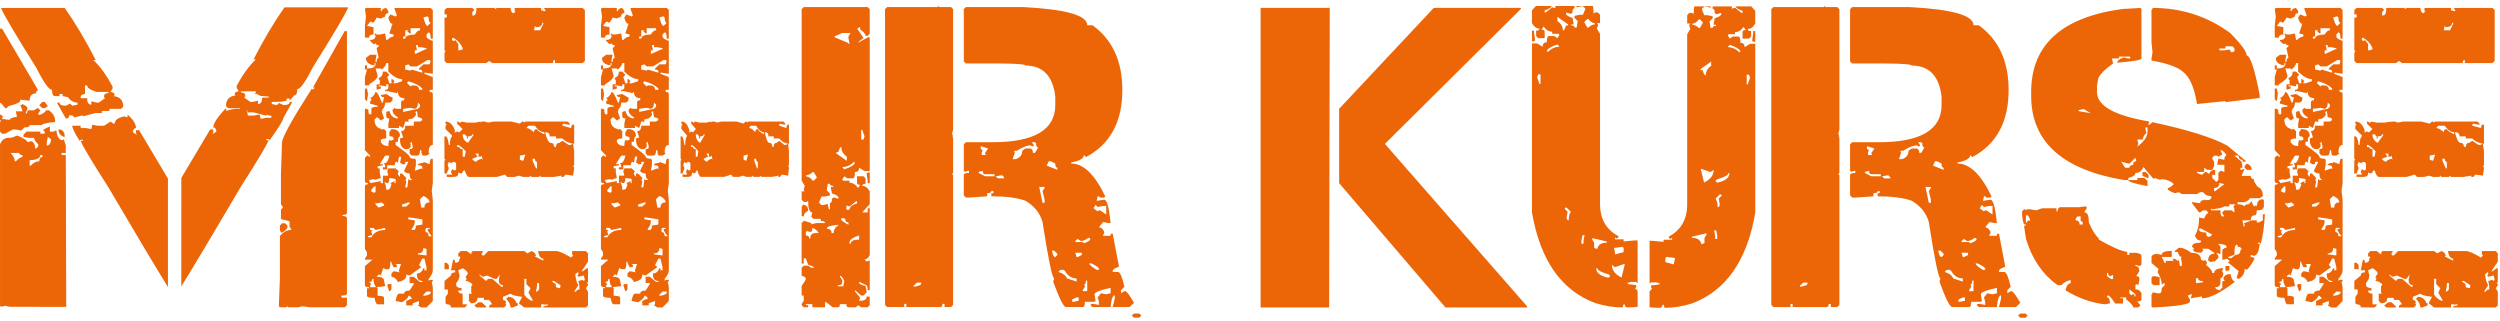 <svg height="24" viewBox="0 0 187 24" width="187" xmlns="http://www.w3.org/2000/svg"><path d="m558.562 1377.422c.906-1.458 2.391-3.943 4.453-7.453 1.292-2.021 1.984-3.182 2.078-3.484h-.172v-.078h.172l.078.078c.656-.906 1-1.464 1.031-1.672l.625-1.109v-.078h-.156c0 .156-.156.234-.469.234l-.328-.156-.156.156-.391-.078v-.156c.281 0 .521-.005.719-.016l.391-.078v-.156h.234v.156l.328-.391c.156 0 .234-.156.234-.469.229 0 .625-.557 1.188-1.672 1.594-2.542 2.469-4.026 2.625-4.453h-4.766c-.792 1.125-1.562 2.422-2.312 3.891h.172c-.521.5-1 1.161-1.438 1.984v.156l.156.25c-.208.021-.312.099-.312.234l.078.078c-.479.052-.719.318-.719.797l.156.156h.875v.062c-.156-.042-.417-.021-.781.062l-.234.078v-.156h-.078c-.594.646-.891 1.109-.891 1.391.135 0 .214.104.234.312l-.234.156h-.078l.078-.078v-.234h-.234l-2.156 3.625zm-8.562-12.562c.115 0 .172-.078.172-.234h.234l.156.156.641-.156v.078l.953-.25h.469v-.156h.562v-.156h.875l.156-.156c0-.479-.24-.745-.719-.797l.078-.078c0-.135-.104-.214-.312-.234l.156-.25v-.156c-.438-.823-.917-1.484-1.438-1.984h.172c-.75-1.469-1.521-2.766-2.312-3.891h-4.766c.156.427 1.031 1.911 2.625 4.453.562 1.115.958 1.672 1.188 1.672 0 .312.078.469.234.469h.328v-.156h.234v.156l.391.078c.198.271.438.406.719.406v.156l-.391.078-.156-.156-.328.156c-.312 0-.469-.078-.469-.234h-.156v.078l.625 1.109zm-4.516-.766.156-.156c.583-.146.875-.281.875-.406v-.078l.703.078c0-.365.161-.547.484-.547 0-.156.052-.234.156-.234l-2.703-4.609h-.156v5.562h.078l.312.391zm20.938 14.891.078-.078.078.078h.719l.312-.078.562.078h2.609l.172-.156v-.562h-.406v-.156c.271 0 .406-.052.406-.156v-5.641c0-.104-.109-.156-.328-.156v-.078c.219 0 .328-.052.328-.156v-13.594h-.172l-2.375 4.219h.156l-.156.156-.078-.078c-1.49 2.323-2.234 3.672-2.234 4.047l-.078 2.375v2.234l.156.234-.156.156v.719l.641.156v.406l.156.234c-.323 0-.615.156-.875.469v3.109l-.078 2.141.078.078zm-14.594-15.156c-.208 0-.312-.161-.312-.484h-.484v-.078c0-.135.109-.214.328-.234v-.641h.156c0 .177.24.339.719.484h.875v.078c-.219.021-.328.099-.328.234v.078l.078.078-.469.328h-.156l-.406-.094zm12.469-.047v-.25l-.406.094h-.156l-.469-.328.078-.078v-.078c0-.135-.109-.214-.328-.234v-.078h.875c.292-.021.339.042.141.188h.156l.297.156c.219.021.422.036.609.047v.078h-.484c0 .323-.104.484-.312.484zm-15.953.312.234-.156-.234-.312h-.172l-.234.234.234.234zm-2.953 1.906.562-.312h.234l.406.078.234-.234c.26 0 .391-.057.391-.172h.875c.104-.104.448-.182 1.031-.234v-.078c0-.312-.156-.578-.469-.797h-.234c0 .104-.135.214-.406.328h-.156v-.078l.156-.25-.156-.156h-.078l-.234.156h-.484c0 .167-.052.25-.156.25l.156-.406c-.021-.104-.151-.208-.391-.312l-.078.078h-.078l.156.391v.078h-.484l.078.406c-.365.052-.547.13-.547.234l-.562-.078v-.078l.078-.078-.156-.156h-.078v.391l.078.078-.078.078v.719l.156.156zm19.109-1.109-.078-.328-.406.078h-.469l-.094-.391h.047v.156h.469l.953.25v-.078l.375.094v.141h-.406zm-6.938 12.578v-8.109l-2.156-3.625h-.234v.234l.078.078h-.078l-.234-.156c.021-.208.099-.312.234-.312 0-.281-.188-.599-.562-.953h-.078v.156l-.234-.078c-.479.104-.719.286-.719.547h-.078l-.234-.156-.484.312h-.469l-.406-.078-.078.328-.391-.078h-.406v-.172h-.625c0 .177.182.552.547 1.125l.078-.078h.172v.078h-.172c.094.302.786 1.464 2.078 3.484 2.062 3.51 3.547 5.995 4.453 7.453zm-7.609 1.484-.031-11.359h-.312v-.156h.312v-.562l-.156-.469-.078.078c-.26 0-.417-.24-.469-.719h-.094l-.078.078h-.312v-.391l-.484.234v.078l.094.078v.156h-.328v-.156h-1.031l-.234.234v.156l.391.078h.406c0 .125.104.286.312.484v.156l-.156.156h-.078c0-.312-.109-.495-.328-.547l-.234.078c0-.104-.24-.266-.719-.484h-.156c-.115.104-.297.156-.547.156-.302 0-.516.161-.641.484v12.078l.078.078.312-.078.328.078zm-.109-12.719c0-.281-.104-.464-.312-.547h-.156c0 .26.13.443.391.547zm-1.266.641h-.078v-.234l.078-.406.234.172c0 .26-.078.417-.234.469zm-2.391 1.188h-.078c0-.188-.104-.396-.312-.625h.641c0 .104.078.156.234.156v.156c-.125 0-.286.104-.484.312zm1.109.328h-.078v-.406c.531-.021.797-.151.797-.391h.156v.156c-.156 0-.234.104-.234.312-.219 0-.432.109-.641.328zm18.719 5.031c.219-.073.38-.203.484-.391v-.156l-.156-.172h-.25l-.156.172v.391l.078.078zm6.594-14.609c0-.156.109-.234.328-.234v-.547l-.484-.094.234-.312h.094l.078.078c.104-.021.208-.151.312-.391l.312.078.328-.156c0-.167.078-.25.234-.25v-.156l-.156-.234c-.219.031-.328.109-.328.234h-.078v-.234h-1.109l-.078.078.078.562-.078.703v.875zm8.75 1.906.234-.156.234.156h4.531c0-.156.052-.234.156-.234v.234h2.062l.172-.156v-3.812l-.172-.156h-2.859v.078l.078.078v.078h-.156l-.078-.078-.078.078v-.234h-1.984v.234l.078.078h-.078l-.078.078c-.125 0-.203-.13-.234-.391h-1.031l-.094.078-.078-.078h-1.344c0 .375-.078.562-.234.562h-.078v-.25l.156-.156-.156-.156h-1.906l-.172.156v.328h.172v.234h-.172v2.453l.078.078-.078.094v.625l.172.156zm-5.172 6.922c.156 0 .234-.135.234-.406h.094c0 .271.052.406.156.406h.234l.234-.156-.078-.078c0-.375.104-.562.312-.562v-3.812c0-.104-.078-.156-.234-.156v-.156h.234v-.953l-.625-.25v-.078h.078l.547.078v-2.453c-.312-.115-.469-.224-.469-.328v-.156l.156-.156c.104 0 .156.156.156.469h.156v-2.141l-.156-.156h-2.703v.078l.172.484-.094.078-.391-.156-.156.234c.073.312.177.469.312.469l-.234.719.312.078v.156c-.135 0-.292.083-.469.25h-.078l-.078-.484-.406.078h-.234l-.078-.078-.078.078.078.078c0 .219-.135.328-.406.328v.078l.25.234h.078l.078-.078c0 .104.078.156.234.156v.078l-.156.156.156.719c-.094 0-.146.104-.156.312h-.078v-.156l.078-.391h-.484l-.312.234c0 .323.214.51.641.562v-.172h.078v.094c-.031.208-.245.312-.641.312v-.234h-.156v.312h.156l-.156.562v.625h.312v-.078c.427-.26.641-.474.641-.641l-.156-.547h.391l.078.078c.219-.198.328-.359.328-.484h.156v.641c.385.375.729.562 1.031.562v.156l-.484.156h-.156v-.078l.078-.078-.156-.156h-.078v.312h-.156l-.156-.469.156-.172-.234-.234h-.25c0 .229-.104.391-.312.484v.078l.078.078v.312h-.234v.406l.312-.094v-.156h-.156v-.078h.156l.406.078v-.156h.156v.234c0 .115-.078.172-.234.172v.156l.078-.078.703.156h.094l.078-.078c0 .312.156.469.469.469v.156c-.156 0-.234.057-.234.172v.469h-.406l-.078-.078-.156.156c0 .219.135.406.406.562v.078c-.333 0-.547-.188-.641-.562l-.234.078v.328c0 .104.078.156.234.156l-.078.391v.328h.797v-.172l.312.172.156-.484h.156l.078.078v-.234l.328-.078.234-.234v-.172l-.078-.078h.078l.078-.078.078.484c.219 0 .328.078.328.234h-.078l-.094.078h-.469v.312h-.641c0 .271-.104.406-.312.406l.156.469-.234.078v.094c0 .375.13.609.391.703h.234l.172-.156v-.234l-.078-.078h.078l.078-.078.078.391c0 .104-.078.156-.234.156v.328l.156.156zm.797-9.703c-.104 0-.208-.208-.312-.625l.234-.078h.078l.078.078c0 .26.052.391.156.391zm8.422.328h-.469l.078-.328.078.094c.312 0 .469-.109.469-.328h.078v.078zm-10.094.625h-.156v-.156h.156v-.469h.234l-.078.078.172.156h.078v-.391h.703v.156c-.135 0-.266.104-.391.312-.479.021-.719.125-.719.312zm4.062.875h-.094v-.469l-.234-.312-.078.078h-.078l-.078-.078v-.094l.078-.078c.333.188.573.453.719.797v.078zm-3.266.25h-.078v-.25h.156l-.078-.391h.156v.156h.25l.391.078v.078h-.078zm.484 1.422-.797-.234-.078.078-.406-.078v-.312l.234-.078.172.156h.469l.797-.484h.156l.078.078-.078.25h-.469l-.328.312v.078c.167 0 .25.052.25.156zm0 1.281h-.25c0-.219-.13-.328-.391-.328h-.156l-.078.078-.25-.234v-.078l.078-.078c.479.135.828.318 1.047.547zm-4.141.859.078-.547-.078-.406h-.156v.797zm4.453 15.422.469-.484v-1.031l-.078-.391.078-.078v-.078h-.234l-.078.078v-.156c.208-.24.312-.453.312-.641v-5.25l-.078-.703.078-.562v-1.828h-.156l-.078.312v.094l-.469-.172v.078c-.271 0-.406.057-.406.172.219 0 .328.052.328.156v.156l-.078-.078-.406.156h-.078l.078-.391v-.406l-.078-.078c-.26 0-.391-.052-.391-.156 0-.094-.349-.385-1.047-.875v-.234h.172c0-.271.052-.406.156-.406 0-.365-.214-.547-.641-.547l-.156.234v.234l.078.078c.156 0 .234.052.234.156v.094l-.234.078v-.078c-.104 0-.156.156-.156.469-.281 0-.469-.104-.562-.312v-.078c0-.115.135-.172.406-.172v-.547l-.156-.156h-.094l-.078.078v-.078c-.365-.073-.547-.312-.547-.719l.156-.156h.078l.234.234.25-.156-.172-.484v-.078l.078-.078h-.078c.167-.125.25-.307.25-.547h.391l.156-.172v-.234h-.078l-.391-.234-.406.078c0 .104.083.156.25.156l-.094.406h-.078c-.198-.531-.354-.797-.469-.797-.073.219-.208.375-.406.469l.094.078v.078l-.094.078v.172l.562.156v.078c-.312 0-.469.052-.469.156v.406h-.172l-.078-.25h.078l-.156-.156h-.156v3.094l.391.406v.078h-.078l-.078-.078h-.078l-.156.156v1.75c0 .104.078.156.234.156v.078c-.156 0-.234.052-.234.156v4.688l.156.25v.234l-.156.234v.078h.562l-.562.484v1.422c0 .104.104.156.312.156v.078h-.156v.562c0 .104.188.156.562.156.062.323.141.484.234.484h.484v-.484c0-.104-.161-.156-.484-.156v-.562l-.078-.078.641-.078-.078-.391c0-.208-.188-.312-.562-.312l.156-.172h.078l.078.078.156-.469v-.078l.25.078h.156c.104 0 .156-.188.156-.562h.078v.078l.156.328h.25v-.156l-.094-.078h.406l-.156.469v.078l.078.078-.406-.078h-.078l-.156.156v.25c.208.021.37.151.484.391.417-.083.625-.245.625-.484v-.078l.25.078.875-.625-.172-.156.25-.484h.156l.156.641v.234h-.156v-.156h-.078c-.104.26-.266.391-.484.391v.078c0 .323.135.484.406.484v.078h-.172l-.469-.391h-.312v.469h.312v.078l-.312.484c-.271 0-.406.078-.406.234h-.391c-.104 0-.188.182-.25.547l.484.094c.312-.188.469-.349.469-.484h.094l.156.156v.078h-.078l-.328.156v.328h.484v-.156l.469-.172v.25l-.078.078.25.156zm-1.75-14.625v-.234l.562-.078.312.078c.156-.042.234-.198.234-.469l.156.156v.156l-.156.156zm3.734 4.859c.26 0 .391-.083.391-.25v-.078l.25.078.156-.234h.078c.104.323.208.484.312.484h2.078l.625-.172.156.172h.562l.312-.094.328.094h.469l.078-.094.078.094h.562l.078-.094.078.094h.953l.562-.094v.094h.156l.156-.172.562.078.078-.547v-.078l-.078-.078.078-.078v-1.047l-.078-.547h-.078l-.078.078h-.172l-.469-.312-.234.156c-.167 0-.25.104-.25.312h-.078l-.078-.078c0-.156-.078-.234-.234-.234-.146 0-.281-.24-.406-.719v-.078c.219 0 .328.104.328.312h.469v.156h.484c.198.219.49.354.875.406v-1.438h-.156l-.078.25-.641-.172v-.078l.078-.078.391.078h.078v-.078l-.156-.156h-3.172l-.078.078-.078-.078h-.078l-.172.156-.625-.156h-1.359l-.391.078-.234-.078h-.25l-.078.078v-.078l-.391.078h-.641l-.391-.078-.078.078h-.078l-.094-.078h-.078v.156l.406.406-.234.234h-.094l-.078-.078-.078.078h-.156l.078-.078c-.146-.479-.385-.719-.719-.719v.156l.094.078-.094.078v.25l.484.469v.078c-.104.104-.156.318-.156.641h-.078c-.052-.427-.135-.641-.25-.641h-.078v1.672l.078.078-.078.078v.953h.172l.156-.391-.078-.234v-.078l.078-.094-.078-.078.234.078h.078l.078-.078c.156 0 .234.057.234.172v.391l-.078.078h-.078l-.078-.078h-.078l-.078.234.078.078v.078h-.391v.172zm6.828-3.188c-.365-.177-.547-.307-.547-.391-.156 0-.234.078-.234.234-.219-.208-.406-.312-.562-.312l.156-.172h.484c.219.323.453.484.703.484zm-5.719.641c-.26-.135-.391-.349-.391-.641h.156l.156.156v.156h.078v-.156c.219 0 .328-.052.328-.156h.078v.078zm-.234 1.031h-.156v-.562c-.156 0-.234-.052-.234-.156h-.172v-.156c.125 0 .339.156.641.469zm.875.391c-.208-.073-.312-.151-.312-.234l.391-.156-.156-.234h.234v.234h.156l.078-.078.078.312-.078-.078c-.26.073-.391.151-.391.234zm3.5-.078-.25-.078v-.312l.406-.078zm-8.672 1.984h-.156l.078-.391v-.078l-.078-.078.078-.078v-.078l-.312-.328h-.156v.25l-.156-.172v-.156l.078-.078-.25-.234h-.547l-.078.234.078.312h-.406v.562h-.156v-.156l-.797.156v-.078l-.078-.078v-.078l.406-.078v.078l.469-.156-.078-.406v-.312h-.156v-.156l.391-.078v-.078h-.234l.406-.641h.312c-.083.365-.188.547-.312.547h-.078l.078.25v.078h-.172v.156h.328v-.312h.547l.078-.25h.094l.078.078.078-.469h.156v.078l-.078.391h.078l.078.094h.234v-.172h.234l-.312.641c0 .125.135.203.406.234 0 .271.052.406.156.406v.078h-.156l-.094-.078zm9.703-1.422h-.078l-.25-.562v-.156h.172c0 .156.052.234.156.234zm-11.125 1.594h-.156c0-.25-.052-.438-.156-.562l.234.078c.104 0 .156-.13.156-.391l.469.078v.312h-.078v-.156l-.312.156.078.078c-.062.271-.141.406-.234.406zm-1.031.234-.234-.078v-.156l.234-.25h.078v.406zm3.734 1.109h-.234l-.094-.562v-.078l.25-.234c.281.115.438.276.469.484-.26 0-.391.13-.391.391zm-1.359-.078h-.312v-.156l.469-.156h.094v.078zm-2.062.078-.234-.234v-.156l.078.078.391-.078.172.156v.078zm2.625 1.672h-.156v-.078c.156-.198.234-.385.234-.562v-.078l-.484-.078v-.156l1.047.156v.391l-.484.078c0 .219-.052.328-.156.328zm1.344.469h-.234c0-.208-.078-.312-.234-.312v-.234l.078-.078h.234v.078h-.156c0 .125.104.307.312.547zm-4.516.078h-.25v-.078l.25-.078h.078l-.078-.234v-.078l.078-.078h-.172v-.156h.25l.156.156.719-.156v.156c-.5 0-.844.182-1.031.547zm4.125 1.359-.641-.078v-.078c.271 0 .406-.135.406-.406l.234.078zm2.859 3.891.156-.156v-.078h-.312v-.797c-.219 0-.328-.078-.328-.234h.25v-.172c-.271-.031-.406-.109-.406-.234v-.156c.167-.198.25-.385.25-.562l-.094-.391.328-.156c.229.125.359.255.391.391l-.156.25v.078l.078.078-.078.078v.078c.146 0 .307.078.484.234v.078l-.078.078v.484l.078.078h-.25v.547l.172.172c.312 0 .469-.135.469-.406h.484v.156h.391l.234.328c-.156 0-.234.052-.234.156v.078h1.109l.156-.156v-.078l-.078-.078h.078c0-.167-.078-.25-.234-.25v-.234l.562-.234c.115.104.406.182.875.234l-.25.484.406.312h1.266v-.234h.234l.078.078v-.078h.172v.078l-.328.078v.078h3.188l.156-.156v-1.031l-.156-.25.156-.234v-.078l-.078-.078.078-.078v-1.031h-.078l-.328.234h-.078l.484-.719v-.625l-.156-.172h-1.031v.25l.078.078-.156.156c-.531-.323-.906-.484-1.125-.484h-1.344c.062.375.193.562.391.562v.156l-.625-.312.078-.078c-.042-.156-.151-.266-.328-.328l-.312.172-.234-.172h-2.703l-.312.328h-.094l-.078-.078v-.078l.078-.078v-.094h-.703c-.104 0-.156.083-.156.25l-.328-.25h-.469l-.172.172v.234h.094l.078.078-.078.078c0 .208-.109.312-.328.312 0-.156-.052-.234-.156-.234l-.156.797h.312v.156c-.208 0-.312.078-.312.234l-.484.406v.641h.25v.312l-.172.234v.484l.094.078c.208 0 .312.078.312.234zm-1.188-2.859v-.312l-.156-.172h-.172v.484zm9.531 1.672h-.156l.312-.484c-.104-.125-.182-.391-.234-.797l.156-.156h.078v.156l-.078.078.078.094.406-.094.078.328-.078.078-.094-.078-.312.078.078.391v.25c-.156 0-.234.052-.234.156zm-5.562-.328-.719-.625h-.312l-.156.156-.484-.406v-.078l.234.172.328-.094.547.25h.172l.234-.328-.078.406c0 .26.104.391.312.391v.078zm-9.453 0h-.406v-.156l.094-.078-.172-.156c.167 0 .25-.078.25-.234h.078c0 .25.052.432.156.547zm11.75 1.031c-.24-.062-.448-.219-.625-.469v-1.188h.156v.391l.312.312-.156.328.312.547zm2-.953-.25-.078c0-.208-.052-.312-.156-.312l-.156-.156h.156l.484.312v.156zm-1.672.25h-.078l.078-.406v-.234h.156v.484zm-11.047 0 .156-.156v-.406h-.234l-.078.078zm2.625.312h-.078v-.078l.234-.234h.312v.078c0 .104-.156.182-.469.234zm6.594.875.391-.156v-.156h-.078c-.135-.323-.349-.484-.641-.484l-.156.156c.219.208.328.422.328.641zm-1.984 0v-.078l-.328-.312h-.234l-.312.234.156.156zm24.094-.016v-.156h-.172v-.078h.484v.234h.953v-.391h.078l.484.391h.391c.104 0 .156-.078.156-.234h.484c0 .156.052.234.156.234h.562l.156-.156.234.156h.484l.156-.156v-.641h-.234c0 .208-.161.312-.484.312h-.078l.078-.234-.391-.469v-.094l.469.406h.172l.234-.234v-.078l-.078-.406c-.323-.073-.484-.151-.484-.234v-.078l.484.234c.104 0 .156.13.156.391h.156v-2.219l-.234.078-.156-.156c.156 0 .286-.109.391-.328v-3.5h-.156v.312h-.406l.562-.625v-.953c-.156-.271-.344-.406-.562-.406 0-.104.083-.156.25-.156v-.406l-.156-.156h-.484v.484c0 .104.078.156.234.156l-.156.234c-.177-.26-.391-.391-.641-.391v-.156h-.469l-.078-.078.156-.25.234.156h.406c.104 0 .156-.156.156-.469.208 0 .312-.109.312-.328l.406.25h.391v-9.953l-.078-.078-.719.391h-.078l.406-.312-.484-.719h.078l.078-.078h.078v.156c.271.188.406.349.406.484h.156l.156-.172v-1.828l-.156-.156h-4.781l-.156.156v12.828l.234.391-.078.234v.078l.078.094h-.234v.625l.156.172h.234l.094-.094c0 .583.104.875.312.875l-.078.328.156.156h.562v.156c.208 0 .312.052.312.156h-.641l-.391.094v-.094l-.484-.156h-.078l-.156.156v3.031h.156v-.391h.156l.172.469.391.156.078.078h-.234l-.234-.156h-.328l-.156.156v.562l.078.078c.156 0 .234.083.234.25l-.312.469v.719h.156v.391l-.156.25v.078l.156.156zm-15.188-20.172c0-.156.109-.234.328-.234v-.547l-.484-.094.234-.312h.094l.078.078c.104-.021.208-.151.312-.391l.312.078.328-.156c0-.167.078-.25.234-.25v-.156l-.156-.234c-.219.031-.328.109-.328.234h-.078v-.234h-1.109l-.078.078.078.562-.078.703v.875zm3.578 8.828c.156 0 .234-.135.234-.406h.094c0 .271.052.406.156.406h.234l.234-.156-.078-.078c0-.375.104-.562.312-.562v-3.812c0-.104-.078-.156-.234-.156v-.156h.234v-.953l-.625-.25v-.078h.078l.547.078v-2.453c-.312-.115-.469-.224-.469-.328v-.156l.156-.156c.104 0 .156.156.156.469h.156v-2.141l-.156-.156h-2.703v.078l.172.484-.094.078-.391-.156-.156.234c.073.312.177.469.312.469l-.234.719.312.078v.156c-.135 0-.292.083-.469.25h-.078l-.078-.484-.406.078h-.234l-.078-.078-.078.078.078.078c0 .219-.135.328-.406.328v.078l.25.234h.078l.078-.078c0 .104.078.156.234.156v.078l-.156.156.156.719c-.094 0-.146.104-.156.312h-.078v-.156l.078-.391h-.484l-.312.234c0 .323.214.51.641.562v-.172h.078v.094c-.031.208-.245.312-.641.312v-.234h-.156v.312h.156l-.156.562v.625h.312v-.078c.427-.26.641-.474.641-.641l-.156-.547h.391l.078.078c.219-.198.328-.359.328-.484h.156v.641c.385.375.729.562 1.031.562v.156l-.484.156h-.156v-.078l.078-.078-.156-.156h-.078v.312h-.156l-.156-.469.156-.172-.234-.234h-.25c0 .229-.104.391-.312.484v.078l.078.078v.312h-.234v.406l.312-.094v-.156h-.156v-.078h.156l.406.078v-.156h.156v.234c0 .115-.078.172-.234.172v.156l.078-.078.703.156h.094l.078-.078c0 .312.156.469.469.469v.156c-.156 0-.234.057-.234.172v.469h-.406l-.078-.078-.156.156c0 .219.135.406.406.562v.078c-.333 0-.547-.188-.641-.562l-.234.078v.328c0 .104.078.156.234.156l-.078.391v.328h.797v-.172l.312.172.156-.484h.156l.078.078v-.234l.328-.078.234-.234v-.172l-.078-.078h.078l.078-.078.078.484c.219 0 .328.078.328.234h-.078l-.094.078h-.469v.312h-.641c0 .271-.104.406-.312.406l.156.469-.234.078v.094c0 .375.13.609.391.703h.234l.172-.156v-.234l-.078-.078h.078l.078-.078.078.391c0 .104-.078.156-.234.156v.328l.156.156zm.797-9.703c-.104 0-.208-.208-.312-.625l.234-.078h.078l.078.078c0 .26.052.391.156.391zm-1.672.953h-.156v-.156h.156v-.469h.234l-.078.078.172.156h.078v-.391h.703v.156c-.135 0-.266.104-.391.312-.479.021-.719.125-.719.312zm15.578.375h-.078l-.078-.078-.953-.391v-.078l.562-.25h.625l-.156.25v.156zm-14.781.75h-.078v-.25h.156l-.078-.391h.156v.156h.25l.391.078v.078h-.078zm.484 1.422-.797-.234-.078.078-.406-.078v-.312l.234-.078.172.156h.469l.797-.484h.156l.078.078-.078.25h-.469l-.328.312v.078c.167 0 .25.052.25.156zm0 1.281h-.25c0-.219-.13-.328-.391-.328h-.156l-.078.078-.25-.234v-.078l.078-.078c.479.135.828.318 1.047.547zm-4.141.859.078-.547-.078-.406h-.156v.797zm4.453 15.422.469-.484v-1.031l-.078-.391.078-.078v-.078h-.234l-.078.078v-.156c.208-.24.312-.453.312-.641v-5.25l-.078-.703.078-.562v-1.828h-.156l-.078.312v.094l-.469-.172v.078c-.271 0-.406.057-.406.172.219 0 .328.052.328.156v.156l-.078-.078-.406.156h-.078l.078-.391v-.406l-.078-.078c-.26 0-.391-.052-.391-.156 0-.094-.349-.385-1.047-.875v-.234h.172c0-.271.052-.406.156-.406 0-.365-.214-.547-.641-.547l-.156.234v.234l.078.078c.156 0 .234.052.234.156v.094l-.234.078v-.078c-.104 0-.156.156-.156.469-.281 0-.469-.104-.562-.312v-.078c0-.115.135-.172.406-.172v-.547l-.156-.156h-.094l-.078.078v-.078c-.365-.073-.547-.312-.547-.719l.156-.156h.078l.234.234.25-.156-.172-.484v-.078l.078-.078h-.078c.167-.125.25-.307.25-.547h.391l.156-.172v-.234h-.078l-.391-.234-.406.078c0 .104.083.156.25.156l-.094.406h-.078c-.198-.531-.354-.797-.469-.797-.073.219-.208.375-.406.469l.094.078v.078l-.094.078v.172l.562.156v.078c-.312 0-.469.052-.469.156v.406h-.172l-.078-.25h.078l-.156-.156h-.156v3.094l.391.406v.078h-.078l-.078-.078h-.078l-.156.156v1.75c0 .104.078.156.234.156v.078c-.156 0-.234.052-.234.156v4.688l.156.25v.234l-.156.234v.078h.562l-.562.484v1.422c0 .104.104.156.312.156v.078h-.156v.562c0 .104.188.156.562.156.062.323.141.484.234.484h.484v-.484c0-.104-.161-.156-.484-.156v-.562l-.078-.078.641-.078-.078-.391c0-.208-.188-.312-.562-.312l.156-.172h.078l.078.078.156-.469v-.078l.25.078h.156c.104 0 .156-.188.156-.562h.078v.078l.156.328h.25v-.156l-.094-.078h.406l-.156.469v.078l.078.078-.406-.078h-.078l-.156.156v.25c.208.021.37.151.484.391.417-.083.625-.245.625-.484v-.078l.25.078.875-.625-.172-.156.25-.484h.156l.156.641v.234h-.156v-.156h-.078c-.104.26-.266.391-.484.391v.078c0 .323.135.484.406.484v.078h-.172l-.469-.391h-.312v.469h.312v.078l-.312.484c-.271 0-.406.078-.406.234h-.391c-.104 0-.188.182-.25.547l.484.094c.312-.188.469-.349.469-.484h.094l.156.156v.078h-.078l-.328.156v.328h.484v-.156l.469-.172v.25l-.078.078.25.156zm-1.75-14.625v-.234l.562-.078.312.078c.156-.042.234-.198.234-.469l.156.156v.156l-.156.156zm3.625 4.859c.219 0 .328-.083.328-.25v-.078l.219.078.125-.234h.062c.083.323.172.484.266.484h1.734l.516-.172.141.172h.469l.266-.094.266.094h.391l.062-.094.078.094h.469l.062-.094.062.094h.797l.469-.094v.094h.125l.141-.172.469.078.062-.547v-.078l-.062-.078.062-.078v-1.047l-.062-.547h-.062l-.078.078h-.141l-.391-.312-.188.156c-.146 0-.219.104-.219.312h-.062l-.062-.078c0-.156-.068-.234-.203-.234-.115 0-.224-.24-.328-.719v-.078c.177 0 .266.104.266.312h.391v.156h.406c.167.219.411.354.734.406v-1.438h-.125l-.078.25-.531-.172v-.078l.062-.078.328.078h.062v-.078l-.125-.156h-2.656l-.062.078-.062-.078h-.062l-.141.156-.531-.156h-1.125l-.328.078-.203-.078h-.203l-.062.078v-.078l-.328.078h-.547l-.312-.078-.078.078h-.062l-.078-.078h-.062v.156l.344.406-.203.234h-.078l-.062-.078-.062.078h-.141l.078-.078c-.125-.479-.328-.719-.609-.719v.156l.078.078-.078.078v.25l.406.469v.078c-.083.104-.125.318-.125.641h-.062c-.052-.427-.125-.641-.219-.641h-.062v1.672l.062.078-.062.078v.953h.141l.141-.391-.078-.234v-.078l.078-.094-.078-.078.203.078h.062l.062-.078c.135 0 .203.057.203.172v.391l-.062.078h-.078l-.062-.078h-.062l-.062.234.062.078v.078h-.328v.172zm5.703-3.188c-.302-.177-.453-.307-.453-.391-.125 0-.188.078-.188.234-.188-.208-.344-.312-.469-.312l.125-.172h.406c.177.323.37.484.578.484zm7.453.391h-.172v-.719h.078l.172.484zm-12.219.25c-.219-.135-.328-.349-.328-.641h.125l.125.156v.156h.078v-.156c.177 0 .266-.052.266-.156h.062v.078zm-.203 1.031h-.125v-.562c-.135 0-.203-.052-.203-.156h-.141v-.156c.104 0 .281.156.531.469zm11.172.312-.797-.562v-.078h.156c.073-.26.151-.391.234-.391 0 .292.135.531.406.719zm-10.438.078c-.177-.073-.266-.151-.266-.234l.328-.156-.125-.234h.188v.234h.141l.062-.078.062.312-.062-.078c-.219.073-.328.151-.328.234zm2.922-.078-.203-.078v-.312l.328-.078zm-7.703 1.984h-.156l.078-.391v-.078l-.078-.078.078-.078v-.078l-.312-.328h-.156v.25l-.156-.172v-.156l.078-.078-.25-.234h-.547l-.078.234.078.312h-.406v.562h-.156v-.156l-.797.156v-.078l-.078-.078v-.078l.406-.078v.078l.469-.156-.078-.406v-.312h-.156v-.156l.391-.078v-.078h-.234l.406-.641h.312c-.083.365-.188.547-.312.547h-.078l.078.25v.078h-.172v.156h.328v-.312h.547l.078-.25h.094l.078.078.078-.469h.156v.078l-.078.391h.078l.078.094h.234v-.172h.234l-.312.641c0 .125.135.203.406.234 0 .271.052.406.156.406v.078h-.156l-.094-.078zm8.562-1.422h-.062l-.203-.562v-.156h.141c0 .156.042.234.125.234zm6.469.078-.156-.172c.323 0 .615-.13.875-.391l.078.078c-.062.167-.328.328-.797.484zm-2.281.844h-.078c-.156-.208-.318-.312-.484-.312v-.094c.146 0 .307-.078.484-.234h.078l.234.406zm4.188.188v-.797h-.156l-.078.078.078.562v.156zm-18.359.484h-.156c0-.25-.052-.438-.156-.562l.234.078c.104 0 .156-.13.156-.391l.469.078v.312h-.078v-.156l-.312.156.078.078c-.062.271-.141.406-.234.406zm15.375 1.469h-.078l-.078-.391-.391.078h-.078l-.172-.156v-.078l.172-.406h.234l.391-.078v-.156l-.234-.234.078-.484h.156c0 .104.083.156.25.156v.078h-.172v.094l.078.391c.323.104.484.208.484.312v.094l-.312-.094h-.078l-.094.094c0 .208-.052.312-.156.312zm-16.406-1.234-.234-.078v-.156l.234-.25h.078v.406zm3.734 1.109h-.234l-.094-.562v-.078l.25-.234c.281.115.438.276.469.484-.26 0-.391.13-.391.391zm14.141.156h-.234v-.312l.234.078.484-.391h.078v.156c-.375.104-.562.26-.562.469zm-17.562-.156-.234-.234v-.156l.078.078.391-.078.172.156v.078zm2.062-.078h-.312v-.156l.469-.156h.094v.078zm12.078.719c0-.156.109-.292.328-.406 0-.281-.135-.438-.406-.469v.078l-.078.078v.719zm-11.516 1.031h-.156v-.078c.156-.198.234-.385.234-.562v-.078l-.484-.078v-.156l1.047.156v.391l-.484.078c0 .219-.052.328-.156.328zm14.859-.391c-.365-.188-.547-.323-.547-.406v-.078h.234l.078.078c0 .156.078.234.234.234zm-1.109.625h-.156c0-.208-.109-.312-.328-.312v-.078c0-.104.292-.182.875-.234-.26.177-.391.385-.391.625zm-12.406.234h-.234c0-.208-.078-.312-.234-.312v-.234l.078-.078h.234v.078h-.156c0 .125.104.307.312.547zm-4.516.078h-.25v-.078l.25-.078h.078l-.078-.234v-.078l.078-.078h-.172v-.156h.25l.156.156.719-.156v.156c-.5 0-.844.182-1.031.547zm15.172.094h-.078c0-.156-.083-.234-.25-.234v-.25l.078-.078.25.078c.104 0 .156-.104.156-.312.219.073.38.203.484.391h-.25c-.26 0-.391.135-.391.406zm3.016.391h-.078v-.078c0-.208.24-.391.719-.547v.312c-.406 0-.62.104-.641.312zm-14.062.875-.641-.078v-.078c.271 0 .406-.135.406-.406l.234.078zm13.516 2.312h-.406v-.078c.219 0 .328-.078.328-.234v-.156l-.172-.25v-.078c.115.021.224.156.328.406zm-17.328.062h-.406v-.156l.094-.078-.172-.156c.167 0 .25-.078.25-.234h.078c0 .25.052.432.156.547zm1.031.328.156-.156v-.406h-.234l-.078.078zm2.625.312h-.078v-.078l.234-.234h.312v.078c0 .104-.156.182-.469.234zm18.234.844v-.234h.156v.234h2.547c.104 0 .156-.078.156-.234h.156v.234h.484l.156-.156v-9.703l-.078-.078.078-.094v-2.625l-.078-.078h.078l-.078-.234.078-.312v-9l-.156-.156h-.875l-.078-.078-.078.078h-3.75l-.156.156v22.125l.156.156zm13.359 0c.104 0 .156-.13.156-.391h.719l.078-.078-.078-.484c0-.146.401-.307 1.203-.484v.406l-.328.078-.391-.078-.25.312.094.328v.234l-.406-.078h-.156l-.078.078.156.156h1.359c.052-.583.156-.875.312-.875v.234l-.156.641h1.266l.328-.312c-.302-.531-.516-.823-.641-.875h-.078l-.25.156v-.234l.25-.25c-.167-.74-.328-1.109-.484-1.109h-.391v-.078c0-.104.156-.208.469-.312l-.469-2.469h-.156v.156h-.562v-.078l.078-.078v-.156c-.115-.219-.245-.328-.391-.328l.312-.391.391.078h.172c-.115-1.167-.276-1.75-.484-1.75l-.484.078h-.078l.078-.328h.094l.078.094h.312l.078-.094c-.781-1.635-1.63-2.453-2.547-2.453v-.078c.635-.115.953-.302.953-.562l.156.156c1.812-.958 2.719-2.63 2.719-5.016 0-2.156-.745-3.771-2.234-4.844h-.391c0-.74-1.594-1.193-4.781-1.359h-4.297l-.156.156v3.906l.156.156h2.469c1.323.01 1.984.062 1.984.156 1.302 0 2.047.771 2.234 2.312v.641c0 1.854-1.568 2.781-4.703 2.781h-1.984l-.156.156v1.984l.078.078.234-.078h.078v.156c-.26 0-.391.057-.391.172v1.5l.156.172h.234l1.359-.094v-.234c.208 0 .312-.052.312-.156h.156v.156h-.156v.234c1.073 0 1.922.109 2.547.328.667.396 1.094.927 1.281 1.594.438 2.812.729 4.219.875 4.219l-.078.234c.458 1.271.776 1.906.953 1.906zm-5.016-11.062h-.234l.156-.469v-.078l-.078-.078h.234c.427-.271.776-.406 1.047-.406l.078.078h.078l.078-.078-.156-.234h.234l.078.078c0 .208.052.312.156.312l-.234.406h-.156c0-.219-.078-.328-.234-.328h-.328l-.234.172c0 .302-.161.51-.484.625zm-2.219-.312h-.328v-.234l.078-.078-.156-.172v-.156h.078l.484.156-.234.328v.078zm5.328 1.109-.797-.312.156-.328h.156l.328.172c0 .208.052.312.156.312zm-4.703.484h-.703l-.484-.25v-.078l.312-.078c0 .167.057.25.172.25h.703zm.719.156h-.469l-.156-.156.469-.078.156.156zm3.031 1.828h-.156l-.25-1.188h.406v.078l-.156.234.156.641zm4.609.875-.469-.312h-.078l-.094.078-.312-.234.156-.25.156.156.406-.078h.234zm-1.672 2.156-.078-.094h-.562v-.078l.172-.156.234.156c.177 0 .365-.078.562-.234h.078l.078.078c0 .104-.161.214-.484.328zm-2.141 1.031c-.104 0-.188-.161-.25-.484h.172l.234.234v.094zm1.672 0h-.078l-.094-.328h.484v.172zm1.594.953h-.172c-.365-.219-.547-.38-.547-.484h.156c.375.188.562.323.562.406zm-1.672.875-.719-.234c-.083-.219-.297-.38-.641-.484l.156-.156h.234l.094.078c.219.375.51.562.875.562zm.797.719h-.328v-.078l.156-.25v-.078l-.078-.078c.104 0 .156-.104.156-.312h.094zm-12.984-.328v-.078l.25-.234h.312v.078c0 .104-.188.182-.562.234zm11.938 1.125h-.078v-.172l.328-.156h.156v.25zm4.938 1.188.156-.156-.156-.156h-.391l-.172.156.172.156zm14.203-.766.047-22.406h-5.172v22.406zm14.812 0v-.078l-10.641-12.156 10.172-10.094v-.078h-6.516l-7.078 7.547v5.562l7.953 9.297zm7.531 0c.354-.01.599-.026.734-.047v-1.188l-.188-.203.078-.078v-.156l-.625-.078v-.156l.078.078.094-.078h.453l.078.078h.031v-3.188h-.188l-.859.078v-.156h-.641v-.156l.078.078h.094l.078-.078v-.078c-.885-.479-1.344-1.245-1.375-2.297v-12.844l-.234-.391.078-.234v-.078l-.078-.094h.234v-.625l-.156-.172h-.234l-.094.094c0-.24-.016-.432-.047-.578h-1.234l.016.094.391-.078h.078l.172.156v.078l-.172.406h-.234l-.391.078v.156l.234.234-.078.484h-.156c0-.104-.083-.156-.25-.156v-.078h.172v-.094l-.078-.391c-.323-.104-.484-.208-.484-.312v-.094l.312.094h.078l.094-.094c0-.208.052-.312.156-.312v-.172h-1.438v.172l-.234-.078-.484.391h-.078v-.156c.281-.083.458-.193.531-.328h-1.188l-.297.328v.953c.156.271.344.406.562.406 0 .104-.083.156-.25.156v.406l.156.156h.484v-.484c0-.104-.078-.156-.234-.156l.156-.234c.177.26.391.391.641.391v.156h.469l.078.078-.156.25-.234-.156h-.406c-.104 0-.156.156-.156.469-.208 0-.312.109-.312.328l-.406-.25h-.391v12.641c.615 3.573 2.193 5.833 4.734 6.781.708.219 1.391.328 2.047.328l.078-.234h.078c0 .156.078.234.234.234zm2.75.031c.656 0 1.339-.109 2.047-.328 2.542-.948 4.12-3.208 4.734-6.781v-12.641h-.391l-.406.25c0-.219-.104-.328-.312-.328 0-.312-.052-.469-.156-.469h-.406l-.234.156-.156-.25.078-.078h.469v-.156c.25 0 .464-.13.641-.391l.156.234c-.156 0-.234.052-.234.156v.484h.484l.156-.156v-.406c-.167 0-.25-.052-.25-.156.219 0 .406-.135.562-.406v-.953l-.297-.328h-1.188c.073.135.25.245.531.328v.156h-.078l-.484-.391-.234.078v-.172h-1.438v.172c.104 0 .156.104.156.312l.094.094h.078l.312-.094v.094c0 .104-.161.208-.484.312l-.078.391v.094h.172v.078c-.167 0-.25.052-.25.156h-.156l-.078-.484.234-.234v-.156l-.391-.078h-.234l-.172-.406v-.078l.172-.156h.078l.391.078.016-.094h-1.234c-.031.146-.047.339-.047.578l-.094-.094h-.234l-.156.172v.625h.234l-.078.094v.078l.078.234-.234.391v12.844c-.031 1.052-.49 1.818-1.375 2.297v.078l.078.078h.094l.078-.078v.156h-.641v.156l-.859-.078h-.188v3.188h.031l.078-.078h.453l.094.078.078-.078v.156l-.625.078v.156l.078.078-.188.203v1.188c.135.021.38.036.734.047.156 0 .234-.078.234-.234h.078zm-7.609-20.734c0-.292-.135-.531-.406-.719v-.312l.797.562v.078h-.156c-.073.26-.151.391-.234.391zm1.906-.234h-.078l-.234-.406.234-.234h.078c.156.208.318.312.484.312v.094c-.146 0-.307.078-.484.234zm8.344.031h-.078c-.177-.156-.339-.234-.484-.234v-.094c.167 0 .328-.104.484-.312h.078l.234.234zm-12.406 1 .078-.078-.078-.562v-.156h-.156v.797zm16.547.031v-.797h-.156v.156l-.078.562.078.078zm-15.516.766-.078-.078c.062-.167.328-.328.797-.484l.156.172c-.323 0-.615.13-.875.391zm14.328.031c-.26-.26-.552-.391-.875-.391l.156-.172c.469.156.734.318.797.484zm-2.516 1.719c-.083 0-.161-.13-.234-.391h-.156v-.078l.797-.562v.312c-.271.188-.406.427-.406.719zm-12.359.641h-.078l-.172-.484.078-.234h.172zm15.5.031h-.078v-.719h.172l.078.234zm-3.266 7.344-.234-.953v-.078l.719.25.234-.172c0 .396-.24.714-.719.953zm1.031 0h-.078l-.078-.078v-.078l.078-.078c.573-.167.859-.323.859-.469h.078v.078c-.052.302-.339.51-.859.625zm-.016 1.844c0-.271-.052-.484-.156-.641l.312-.312h.078l.078.078-.234.234.078.406c0 .156-.052.234-.156.234zm-11.141.984c-.104 0-.156-.078-.156-.234l.078-.406-.234-.234.078-.078h.078l.312.312c-.104.156-.156.37-.156.641zm11.109 1.391h-.156v-.25l-.078-.391h.156l.078.391zm-1.188.391c-.052-.312-.286-.469-.703-.469v-.094l1.016-.234h.078v.078l-.156.25v.391zm-8.812-.031h-.156v-.25l.078-.391h.156l-.078.391zm1.031.391-.234-.078v-.391l-.156-.25v-.078h.078l1.016.234v.094c-.417 0-.651.156-.703.469zm1.328.406v-.094l-.078-.391.641-.078.078.078v.312zm4.406.75-.641-.172v-.312l.078-.078.641.078-.078.391zm-3.922.984c-.479-.24-.719-.557-.719-.953l.234.172.719-.25v.078zm-.953 0h-.078c-.521-.115-.807-.323-.859-.625v-.078h.078c0 .146.286.302.859.469l.078.078v.078zm13.594 2.203v-.234h.156v.234h2.547c.104 0 .156-.078.156-.234h.156v.234h.484l.156-.156v-9.703l-.078-.078.078-.094v-2.625l-.078-.078h.078l-.078-.234.078-.312v-9l-.156-.156h-.875l-.078-.078-.078.078h-3.75l-.156.156v22.125l.156.156zm13.359 0c.104 0 .156-.13.156-.391h.719l.078-.078-.078-.484c0-.146.401-.307 1.203-.484v.406l-.328.078-.391-.078-.25.312.094.328v.234l-.406-.078h-.156l-.078.078.156.156h1.359c.052-.583.156-.875.312-.875v.234l-.156.641h1.266l.328-.312c-.302-.531-.516-.823-.641-.875h-.078l-.25.156v-.234l.25-.25c-.167-.74-.328-1.109-.484-1.109h-.391v-.078c0-.104.156-.208.469-.312l-.469-2.469h-.156v.156h-.562v-.078l.078-.078v-.156c-.115-.219-.245-.328-.391-.328l.312-.391.391.078h.172c-.115-1.167-.276-1.75-.484-1.75l-.484.078h-.078l.078-.328h.094l.078.094h.312l.078-.094c-.781-1.635-1.63-2.453-2.547-2.453v-.078c.635-.115.953-.302.953-.562l.156.156c1.812-.958 2.719-2.63 2.719-5.016 0-2.156-.745-3.771-2.234-4.844h-.391c0-.74-1.594-1.193-4.781-1.359h-4.297l-.156.156v3.906l.156.156h2.469c1.323.01 1.984.062 1.984.156 1.302 0 2.047.771 2.234 2.312v.641c0 1.854-1.568 2.781-4.703 2.781h-1.984l-.156.156v1.984l.078.078.234-.078h.078v.156c-.26 0-.391.057-.391.172v1.5l.156.172h.234l1.359-.094v-.234c.208 0 .312-.052.312-.156h.156v.156h-.156v.234c1.073 0 1.922.109 2.547.328.667.396 1.094.927 1.281 1.594.438 2.812.729 4.219.875 4.219l-.078.234c.458 1.271.776 1.906.953 1.906zm-5.016-11.062h-.234l.156-.469v-.078l-.078-.078h.234c.427-.271.776-.406 1.047-.406l.078.078h.078l.078-.078-.156-.234h.234l.078.078c0 .208.052.312.156.312l-.234.406h-.156c0-.219-.078-.328-.234-.328h-.328l-.234.172c0 .302-.161.51-.484.625zm-2.219-.312h-.328v-.234l.078-.078-.156-.172v-.156h.078l.484.156-.234.328v.078zm5.328 1.109-.797-.312.156-.328h.156l.328.172c0 .208.052.312.156.312zm-4.703.484h-.703l-.484-.25v-.078l.312-.078c0 .167.057.25.172.25h.703zm.719.156h-.469l-.156-.156.469-.078.156.156zm3.031 1.828h-.156l-.25-1.188h.406v.078l-.156.234.156.641zm4.609.875-.469-.312h-.078l-.094.078-.312-.234.156-.25.156.156.406-.078h.234zm-1.672 2.156-.078-.094h-.562v-.078l.172-.156.234.156c.177 0 .365-.078.562-.234h.078l.078.078c0 .104-.161.214-.484.328zm-2.141 1.031c-.104 0-.188-.161-.25-.484h.172l.234.234v.094zm1.672 0h-.078l-.094-.328h.484v.172zm1.594.953h-.172c-.365-.219-.547-.38-.547-.484h.156c.375.188.562.323.562.406zm-1.672.875-.719-.234c-.083-.219-.297-.38-.641-.484l.156-.156h.234l.094.078c.219.375.51.562.875.562zm.797.719h-.328v-.078l.156-.25v-.078l-.078-.078c.104 0 .156-.104.156-.312h.094zm-12.984-.328v-.078l.25-.234h.312v.078c0 .104-.188.182-.562.234zm11.938 1.125h-.078v-.172l.328-.156h.156v.25zm4.938 1.188.156-.156-.156-.156h-.391l-.172.156.172.156zm12.828-15.984 2.125-.219v.078l2.562-.312v-.219c-.385-1.969-.708-2.953-.969-2.953 0-.281-.406-.839-1.219-1.672-1.708-1.26-3.651-1.891-5.828-1.891v.078l-.078.078v2.422l.078.75-.078.453v.156c1.146.198 1.927.474 2.344.828.51.385.865 1.193 1.062 2.422zm-5.141 5.688.006.025c.06.12.537.263 1.431.428v-.391l-.234-.219h-.531v.156zm7.719-9.547-.156-.219-.375.062h-.375v-.141h.453v-.156h.531l.141.156v.219zm-10.531 4.547-.906-.156v-.078l.391-.078zm3.484 2.5.078-.234-.078-.297h.391c.094-.302.193-.453.297-.453l-.078-.375v-.078h.156v.297c0 .385-.255.766-.766 1.141zm5.906 2.641-.297-.297v-.234h.219v-.375c-.25 0-.401.104-.453.312l-.219-.156h-.078l-.234.219-.375-.141v-.078h.531v-.312l.234.156h.375l.141-.297v-.312l-.141-.219v-.078l.141-.156h.234l.078.078.297-.156-.141-.375c.26.135.411.286.453.453-.104 0-.156.104-.156.312l-.375-.078h-.078l-.078.375v.078h.531v.531l-.234-.078h-.062l-.156.156v.531zm-6.5-1.062h-.312l-.297-.453.609.156.453-.453.062.234-.219.141v.156c-.198.021-.297.094-.297.219zm9.156.156c0-.198-.104-.349-.312-.453h-.062l-.156.156v.141l.156.156zm-7.719.609v-.234l-.234-.219h-.219v.297l.375.156zm4.984.984h-.078v-.234c.26 0 .391-.125.391-.375l.375.078zm.688 1.891h-.156c-.094 0-.141-.151-.141-.453h-.688v-.156l.078.078c.51-.062.812-.135.906-.219h.375v-.156h.453l-.141.156v.062l.062.078v.312l-.219-.156h-.531l-.156.156v.062zm-14.766.453h-.078v-.531h.156l.156.312v.062c-.156 0-.234.052-.234.156zm4.172.156h-.234c0-.208-.099-.312-.297-.312v-.141l.141-.156h.234v.234l-.078.062h.078l.156.156zm9.531.906h-.156c-.094 0-.141-.104-.141-.312-.354 0-.531-.073-.531-.219v-.078h.141l.844.453zm1.516 1.656v-.062h-.156v-.078l.453-.156c0-.5.052-.75.156-.75h.078v.141c.198 0 .297.078.297.234h-.078c0 .25-.125.375-.375.375zm-5.828 3.641c1.865-.083 2.797-.234 2.797-.453v-.156l-.141-.219v-.078l.219-.078h.078l-.078.234v.062l.828-.141v.141c.573 0 1.38-.401 2.422-1.203v-.078c-.115 0-.214-.177-.297-.531-.323 0-.5.125-.531.375l.078.078v.078h-.156v.531h-.078l-.062.078v.078c-.26-.042-.391-.12-.391-.234.26 0 .391-.125.391-.375v-.297c.125 0 .198-.13.219-.391l-.078-.078v-.141l.078-.078-.078-.078c-.406.042-.609.167-.609.375h-.141c0-.156-.151-.354-.453-.594v-.078l.078-.078-.156-.234-.078.078-.234-.078c0-.354-.25-.531-.75-.531-.292-.25-.594-.375-.906-.375l-.297.234v.078h.219c.052.25.151.375.297.375l-.062.078.062.375v.219h-.141l-.078-.453-.078.078-.219-.156h-.156v.078l.078.078h-.609v.156h-.078l-.219-.453h.75v-.453c-.5 0-.75.099-.75.297l-.391-.078c-.25.042-.375.12-.375.234v.453l.531.453-.078.219c.208.365.312.672.312.922h.062l.078-.078h.078v.141l-.219.234c0 .25-.052.375-.156.375h-.156l-.375-.078v.078l-.078.078v.906zm5.531-2.719.219-.078v-.312h-.297v.312zm-8.484.594h-.156l-.297-.219v-.234h.078c0 .156.073.234.219.234l.078-.078h.078zm3.484.453v-.594l-.375-.078c-.156 0-.234.052-.234.156v.375l.156.141zm2.719-.141v-.375h.156c0 .146.125.219.375.219v.078zm-4.531.984h-.078v-.156h-.156l-.078.078-.141-.156v-.297l.453.375zm-.531-8.703v-.156c.354-.083.531-.208.531-.375.292 0 .49-.151.594-.453l.766.906.078-.078.453.156v-.078c.406.021.734.146.984.375-.188.198-.339.297-.453.297v.078c0 .083.177.188.531.312l.297-.078.219.141h1.141l.234-.141h.219c.135.198.339.297.609.297v.156l-.156.141h-.297l-.078-.062v.062c-.198 0-.297.078-.297.234l-.531-.078h-.078v.078l.531.688h.078l.219-.156h.234l.141.156v.062c-.094 0-.193.13-.297.391l-.375-.078c0 .552-.104 1.005-.312 1.359.083.25.234.375.453.375v.078l-.062.078c-.406 0-.609.099-.609.297l.156.156-.078.078c.031.146.229.219.594.219l.156-.141v-.078l-.078-.078h.453l.453.297v.078c-.302 0-.453.177-.453.531h.078l.078.078h.156l.078-.078.062.078.312-.297v-.156l-.156-.234.234.078h.078v-.531l-.156-.219c.406.031.609.104.609.219v.078c-.208.031-.312.109-.312.234v.672l.375-.078.156.156v.078h-.156l.844.688-.156.531h.078l.078.062c.302-.177.453-.427.453-.75h.078l.078.078c.281-.302.479-.604.594-.906l-.297-.078v-.156l.219.078c.24 0 .391-.302.453-.906h-.141v-.078h.141l.078.078c.156-.562.26-1.297.312-2.203h-.156v.453l-.297.156h-.156v-.156h-.375l-.609.234.078.078v.141h-.078l-.078-.375v-.078h.609c0-.25.099-.375.297-.375.104 0 .156-.125.156-.375.302 0 .453-.052.453-.156l.078-.078v-.531l-.078-.062c-.292 0-.443.177-.453.531l-.078-.078-.078.078c-.083 0-.156-.13-.219-.391l-.234.234c-.198 0-.297.052-.297.156-.115-.104-.292-.156-.531-.156v-.156h.531c.25-.104.375-.203.375-.297h.75l.234-.156c0-.365-.125-.594-.375-.688-.208-.25-.312-.448-.312-.594-.146 0-.219-.078-.219-.234h-.688l.234-.531-.234.078h-.078v-.156h.156l-.078-.453-.531-.453h.312c0 .208.099.312.297.312v.141h.234v-.062l-1.375-1.141c-1.115-.604-2.979-1.188-5.594-1.75l-.297.234v-.156l.062-.078-.062-.062c-2.573-.438-3.859-1.172-3.859-2.203v-.453l.062-.375c0-.323.38-.755 1.141-1.297l-.078-.375h.531v-.141h.828v.141h-.141l-.312-.078c-.302.073-.479.203-.531.391 1.219-.094 1.828-.198 1.828-.312v-3.703l-.078-.078-1.359.078c-4.542.625-6.812 2.693-6.812 6.203v.297c0 3.417 2.318 5.516 6.953 6.297zm-2.203 4.453v-.062c-.281-.292-.531-.698-.75-1.219 0-.5-.104-.75-.312-.75v-.078l.156-.234v-.078l-.078-.062-.531.062h-1.359c-.125 0-.198.104-.219.312h-.078v-.234h-1.062l-.453.156-.453-.078h-.234l-.078.078-.062-.078h-.078l-.156.156c0 .427.052.755.156.984h.078l.062-.078v.078l-.141.141.141.922c.438 1.49 1.224 2.646 2.359 3.469h.297c.188-.208.417-.333.688-.375v.234c-.177 0-.307.177-.391.531.958.583 1.943.932 2.953 1.047l.312-.062h.062c0-.302-.073-.453-.219-.453v-.078l.078-.078c.094 0 .271.203.531.609h.594v-.391h-.219v-.062h.453v.141c.354.292.531.495.531.609h.375l.156-.156-.234-.297c.208 0 .312-.052.312-.156v-.453c-.083-.198-.234-.297-.453-.297v-.312l.062-.062h.078l.078.062.078-.375v-.141c0-.104-.078-.156-.234-.156l.234-.375c0-.229-.099-.359-.297-.391v-.062h.141l.078.062c.156 0 .234-.047.234-.141v-.609c0-.125-.151-.203-.453-.234h-.453v.156h-.156v-.219c-.458-.062-1.167-.37-2.125-.922zm13.469-15.109c0-.156.109-.234.328-.234v-.547l-.484-.094.234-.312h.094l.078.078c.104-.021.208-.151.312-.391l.312.078.328-.156c0-.167.078-.25.234-.25v-.156l-.156-.234c-.219.031-.328.109-.328.234h-.078v-.234h-1.109l-.078.078.078.562-.078.703v.875zm8.75 1.906.234-.156.234.156h4.531c0-.156.052-.234.156-.234v.234h2.062l.172-.156v-3.812l-.172-.156h-2.859v.078l.078.078v.078h-.156l-.078-.078-.078.078v-.234h-1.984v.234l.078.078h-.078l-.078.078c-.125 0-.203-.13-.234-.391h-1.031l-.094.078-.078-.078h-1.344c0 .375-.078.562-.234.562h-.078v-.25l.156-.156-.156-.156h-1.906l-.172.156v.328h.172v.234h-.172v2.453l.078.078-.078.094v.625l.172.156zm-5.172 6.922c.156 0 .234-.135.234-.406h.094c0 .271.052.406.156.406h.234l.234-.156-.078-.078c0-.375.104-.562.312-.562v-3.812c0-.104-.078-.156-.234-.156v-.156h.234v-.953l-.625-.25v-.078h.078l.547.078v-2.453c-.312-.115-.469-.224-.469-.328v-.156l.156-.156c.104 0 .156.156.156.469h.156v-2.141l-.156-.156h-2.703v.078l.172.484-.094.078-.391-.156-.156.234c.073.312.177.469.312.469l-.234.719.312.078v.156c-.135 0-.292.083-.469.25h-.078l-.078-.484-.406.078h-.234l-.078-.078-.078.078.078.078c0 .219-.135.328-.406.328v.078l.25.234h.078l.078-.078c0 .104.078.156.234.156v.078l-.156.156.156.719c-.094 0-.146.104-.156.312h-.078v-.156l.078-.391h-.484l-.312.234c0 .323.214.51.641.562v-.172h.078v.094c-.031.208-.245.312-.641.312v-.234h-.156v.312h.156l-.156.562v.625h.312v-.078c.427-.26.641-.474.641-.641l-.156-.547h.391l.078.078c.219-.198.328-.359.328-.484h.156v.641c.385.375.729.562 1.031.562v.156l-.484.156h-.156v-.078l.078-.078-.156-.156h-.078v.312h-.156l-.156-.469.156-.172-.234-.234h-.25c0 .229-.104.391-.312.484v.078l.078.078v.312h-.234v.406l.312-.094v-.156h-.156v-.078h.156l.406.078v-.156h.156v.234c0 .115-.078.172-.234.172v.156l.078-.078.703.156h.094l.078-.078c0 .312.156.469.469.469v.156c-.156 0-.234.057-.234.172v.469h-.406l-.078-.078-.156.156c0 .219.135.406.406.562v.078c-.333 0-.547-.188-.641-.562l-.234.078v.328c0 .104.078.156.234.156l-.078.391v.328h.797v-.172l.312.172.156-.484h.156l.078.078v-.234l.328-.078.234-.234v-.172l-.078-.078h.078l.078-.078.078.484c.219 0 .328.078.328.234h-.078l-.094.078h-.469v.312h-.641c0 .271-.104.406-.312.406l.156.469-.234.078v.094c0 .375.13.609.391.703h.234l.172-.156v-.234l-.078-.078h.078l.078-.078.078.391c0 .104-.078.156-.234.156v.328l.156.156zm.797-9.703c-.104 0-.208-.208-.312-.625l.234-.078h.078l.078.078c0 .26.052.391.156.391zm8.422.328h-.469l.078-.328.078.094c.312 0 .469-.109.469-.328h.078v.078zm-10.094.625h-.156v-.156h.156v-.469h.234l-.078.078.172.156h.078v-.391h.703v.156c-.135 0-.266.104-.391.312-.479.021-.719.125-.719.312zm4.062.875h-.094v-.469l-.234-.312-.078.078h-.078l-.078-.078v-.094l.078-.078c.333.188.573.453.719.797v.078zm-3.266.25h-.078v-.25h.156l-.078-.391h.156v.156h.25l.391.078v.078h-.078zm.484 1.422-.797-.234-.078.078-.406-.078v-.312l.234-.078.172.156h.469l.797-.484h.156l.078.078-.078.25h-.469l-.328.312v.078c.167 0 .25.052.25.156zm0 1.281h-.25c0-.219-.13-.328-.391-.328h-.156l-.078.078-.25-.234v-.078l.078-.078c.479.135.828.318 1.047.547zm-4.141.859.078-.547-.078-.406h-.156v.797zm4.453 15.422.469-.484v-1.031l-.078-.391.078-.078v-.078h-.234l-.078.078v-.156c.208-.24.312-.453.312-.641v-5.25l-.078-.703.078-.562v-1.828h-.156l-.078.312v.094l-.469-.172v.078c-.271 0-.406.057-.406.172.219 0 .328.052.328.156v.156l-.078-.078-.406.156h-.078l.078-.391v-.406l-.078-.078c-.26 0-.391-.052-.391-.156 0-.094-.349-.385-1.047-.875v-.234h.172c0-.271.052-.406.156-.406 0-.365-.214-.547-.641-.547l-.156.234v.234l.078.078c.156 0 .234.052.234.156v.094l-.234.078v-.078c-.104 0-.156.156-.156.469-.281 0-.469-.104-.562-.312v-.078c0-.115.135-.172.406-.172v-.547l-.156-.156h-.094l-.078.078v-.078c-.365-.073-.547-.312-.547-.719l.156-.156h.078l.234.234.25-.156-.172-.484v-.078l.078-.078h-.078c.167-.125.25-.307.25-.547h.391l.156-.172v-.234h-.078l-.391-.234-.406.078c0 .104.083.156.25.156l-.094.406h-.078c-.198-.531-.354-.797-.469-.797-.073.219-.208.375-.406.469l.094.078v.078l-.094.078v.172l.562.156v.078c-.312 0-.469.052-.469.156v.406h-.172l-.078-.25h.078l-.156-.156h-.156v3.094l.391.406v.078h-.078l-.078-.078h-.078l-.156.156v1.75c0 .104.078.156.234.156v.078c-.156 0-.234.052-.234.156v4.688l.156.25v.234l-.156.234v.078h.562l-.562.484v1.422c0 .104.104.156.312.156v.078h-.156v.562c0 .104.188.156.562.156.062.323.141.484.234.484h.484v-.484c0-.104-.161-.156-.484-.156v-.562l-.078-.078.641-.078-.078-.391c0-.208-.188-.312-.562-.312l.156-.172h.078l.078.078.156-.469v-.078l.25.078h.156c.104 0 .156-.188.156-.562h.078v.078l.156.328h.25v-.156l-.094-.078h.406l-.156.469v.078l.078.078-.406-.078h-.078l-.156.156v.25c.208.021.37.151.484.391.417-.083.625-.245.625-.484v-.078l.25.078.875-.625-.172-.156.25-.484h.156l.156.641v.234h-.156v-.156h-.078c-.104.26-.266.391-.484.391v.078c0 .323.135.484.406.484v.078h-.172l-.469-.391h-.312v.469h.312v.078l-.312.484c-.271 0-.406.078-.406.234h-.391c-.104 0-.188.182-.25.547l.484.094c.312-.188.469-.349.469-.484h.094l.156.156v.078h-.078l-.328.156v.328h.484v-.156l.469-.172v.25l-.078.078.25.156zm-1.75-14.625v-.234l.562-.078.312.078c.156-.042.234-.198.234-.469l.156.156v.156l-.156.156zm3.734 4.859c.26 0 .391-.083.391-.25v-.078l.25.078.156-.234h.078c.104.323.208.484.312.484h2.078l.625-.172.156.172h.562l.312-.094.328.094h.469l.078-.094.078.094h.562l.078-.094.078.094h.953l.562-.094v.094h.156l.156-.172.562.078.078-.547v-.078l-.078-.078.078-.078v-1.047l-.078-.547h-.078l-.078.078h-.172l-.469-.312-.234.156c-.167 0-.25.104-.25.312h-.078l-.078-.078c0-.156-.078-.234-.234-.234-.146 0-.281-.24-.406-.719v-.078c.219 0 .328.104.328.312h.469v.156h.484c.198.219.49.354.875.406v-1.438h-.156l-.078.25-.641-.172v-.078l.078-.078.391.078h.078v-.078l-.156-.156h-3.172l-.078.078-.078-.078h-.078l-.172.156-.625-.156h-1.359l-.391.078-.234-.078h-.25l-.078.078v-.078l-.391.078h-.641l-.391-.078-.078.078h-.078l-.094-.078h-.078v.156l.406.406-.234.234h-.094l-.078-.078-.078.078h-.156l.078-.078c-.146-.479-.385-.719-.719-.719v.156l.094.078-.094.078v.25l.484.469v.078c-.104.104-.156.318-.156.641h-.078c-.052-.427-.135-.641-.25-.641h-.078v1.672l.078.078-.078.078v.953h.172l.156-.391-.078-.234v-.078l.078-.094-.078-.078.234.078h.078l.078-.078c.156 0 .234.057.234.172v.391l-.078.078h-.078l-.078-.078h-.078l-.078.234.078.078v.078h-.391v.172zm6.828-3.188c-.365-.177-.547-.307-.547-.391-.156 0-.234.078-.234.234-.219-.208-.406-.312-.562-.312l.156-.172h.484c.219.323.453.484.703.484zm-5.719.641c-.26-.135-.391-.349-.391-.641h.156l.156.156v.156h.078v-.156c.219 0 .328-.052.328-.156h.078v.078zm-.234 1.031h-.156v-.562c-.156 0-.234-.052-.234-.156h-.172v-.156c.125 0 .339.156.641.469zm.875.391c-.208-.073-.312-.151-.312-.234l.391-.156-.156-.234h.234v.234h.156l.078-.078.078.312-.078-.078c-.26.073-.391.151-.391.234zm3.5-.078-.25-.078v-.312l.406-.078zm-8.672 1.984h-.156l.078-.391v-.078l-.078-.078.078-.078v-.078l-.312-.328h-.156v.25l-.156-.172v-.156l.078-.078-.25-.234h-.547l-.078.234.078.312h-.406v.562h-.156v-.156l-.797.156v-.078l-.078-.078v-.078l.406-.078v.078l.469-.156-.078-.406v-.312h-.156v-.156l.391-.078v-.078h-.234l.406-.641h.312c-.083.365-.188.547-.312.547h-.078l.078.25v.078h-.172v.156h.328v-.312h.547l.078-.25h.094l.078.078.078-.469h.156v.078l-.078.391h.078l.078.094h.234v-.172h.234l-.312.641c0 .125.135.203.406.234 0 .271.052.406.156.406v.078h-.156l-.094-.078zm9.703-1.422h-.078l-.25-.562v-.156h.172c0 .156.052.234.156.234zm-11.125 1.594h-.156c0-.25-.052-.438-.156-.562l.234.078c.104 0 .156-.13.156-.391l.469.078v.312h-.078v-.156l-.312.156.078.078c-.062.271-.141.406-.234.406zm-1.031.234-.234-.078v-.156l.234-.25h.078v.406zm3.734 1.109h-.234l-.094-.562v-.078l.25-.234c.281.115.438.276.469.484-.26 0-.391.13-.391.391zm-1.359-.078h-.312v-.156l.469-.156h.094v.078zm-2.062.078-.234-.234v-.156l.078.078.391-.078.172.156v.078zm2.625 1.672h-.156v-.078c.156-.198.234-.385.234-.562v-.078l-.484-.078v-.156l1.047.156v.391l-.484.078c0 .219-.052.328-.156.328zm1.344.469h-.234c0-.208-.078-.312-.234-.312v-.234l.078-.078h.234v.078h-.156c0 .125.104.307.312.547zm-4.516.078h-.25v-.078l.25-.078h.078l-.078-.234v-.078l.078-.078h-.172v-.156h.25l.156.156.719-.156v.156c-.5 0-.844.182-1.031.547zm4.125 1.359-.641-.078v-.078c.271 0 .406-.135.406-.406l.234.078zm2.859 3.891.156-.156v-.078h-.312v-.797c-.219 0-.328-.078-.328-.234h.25v-.172c-.271-.031-.406-.109-.406-.234v-.156c.167-.198.25-.385.25-.562l-.094-.391.328-.156c.229.125.359.255.391.391l-.156.25v.078l.078.078-.078.078v.078c.146 0 .307.078.484.234v.078l-.078.078v.484l.078.078h-.25v.547l.172.172c.312 0 .469-.135.469-.406h.484v.156h.391l.234.328c-.156 0-.234.052-.234.156v.078h1.109l.156-.156v-.078l-.078-.078h.078c0-.167-.078-.25-.234-.25v-.234l.562-.234c.115.104.406.182.875.234l-.25.484.406.312h1.266v-.234h.234l.078.078v-.078h.172v.078l-.328.078v.078h3.188l.156-.156v-1.031l-.156-.25.156-.234v-.078l-.078-.078.078-.078v-1.031h-.078l-.328.234h-.078l.484-.719v-.625l-.156-.172h-1.031v.25l.078.078-.156.156c-.531-.323-.906-.484-1.125-.484h-1.344c.062.375.193.562.391.562v.156l-.625-.312.078-.078c-.042-.156-.151-.266-.328-.328l-.312.172-.234-.172h-2.703l-.312.328h-.094l-.078-.078v-.078l.078-.078v-.094h-.703c-.104 0-.156.083-.156.25l-.328-.25h-.469l-.172.172v.234h.094l.078.078-.078.078c0 .208-.109.312-.328.312 0-.156-.052-.234-.156-.234l-.156.797h.312v.156c-.208 0-.312.078-.312.234l-.484.406v.641h.25v.312l-.172.234v.484l.094.078c.208 0 .312.078.312.234zm-1.188-2.859v-.312l-.156-.172h-.172v.484zm9.531 1.672h-.156l.312-.484c-.104-.125-.182-.391-.234-.797l.156-.156h.078v.156l-.078.078.078.094.406-.094.078.328-.078.078-.094-.078-.312.078.078.391v.25c-.156 0-.234.052-.234.156zm-5.562-.328-.719-.625h-.312l-.156.156-.484-.406v-.078l.234.172.328-.094.547.25h.172l.234-.328-.078.406c0 .26.104.391.312.391v.078zm-9.453 0h-.406v-.156l.094-.078-.172-.156c.167 0 .25-.078.25-.234h.078c0 .25.052.432.156.547zm11.75 1.031c-.24-.062-.448-.219-.625-.469v-1.188h.156v.391l.312.312-.156.328.312.547zm2-.953-.25-.078c0-.208-.052-.312-.156-.312l-.156-.156h.156l.484.312v.156zm-1.672.25h-.078l.078-.406v-.234h.156v.484zm-11.047 0 .156-.156v-.406h-.234l-.078.078zm2.625.312h-.078v-.078l.234-.234h.312v.078c0 .104-.156.182-.469.234zm6.594.875.391-.156v-.156h-.078c-.135-.323-.349-.484-.641-.484l-.156.156c.219.208.328.422.328.641zm-1.984 0v-.078l-.328-.312h-.234l-.312.234.156.156z" fill="#ec6608" transform="translate(-545 -1356)"/></svg>